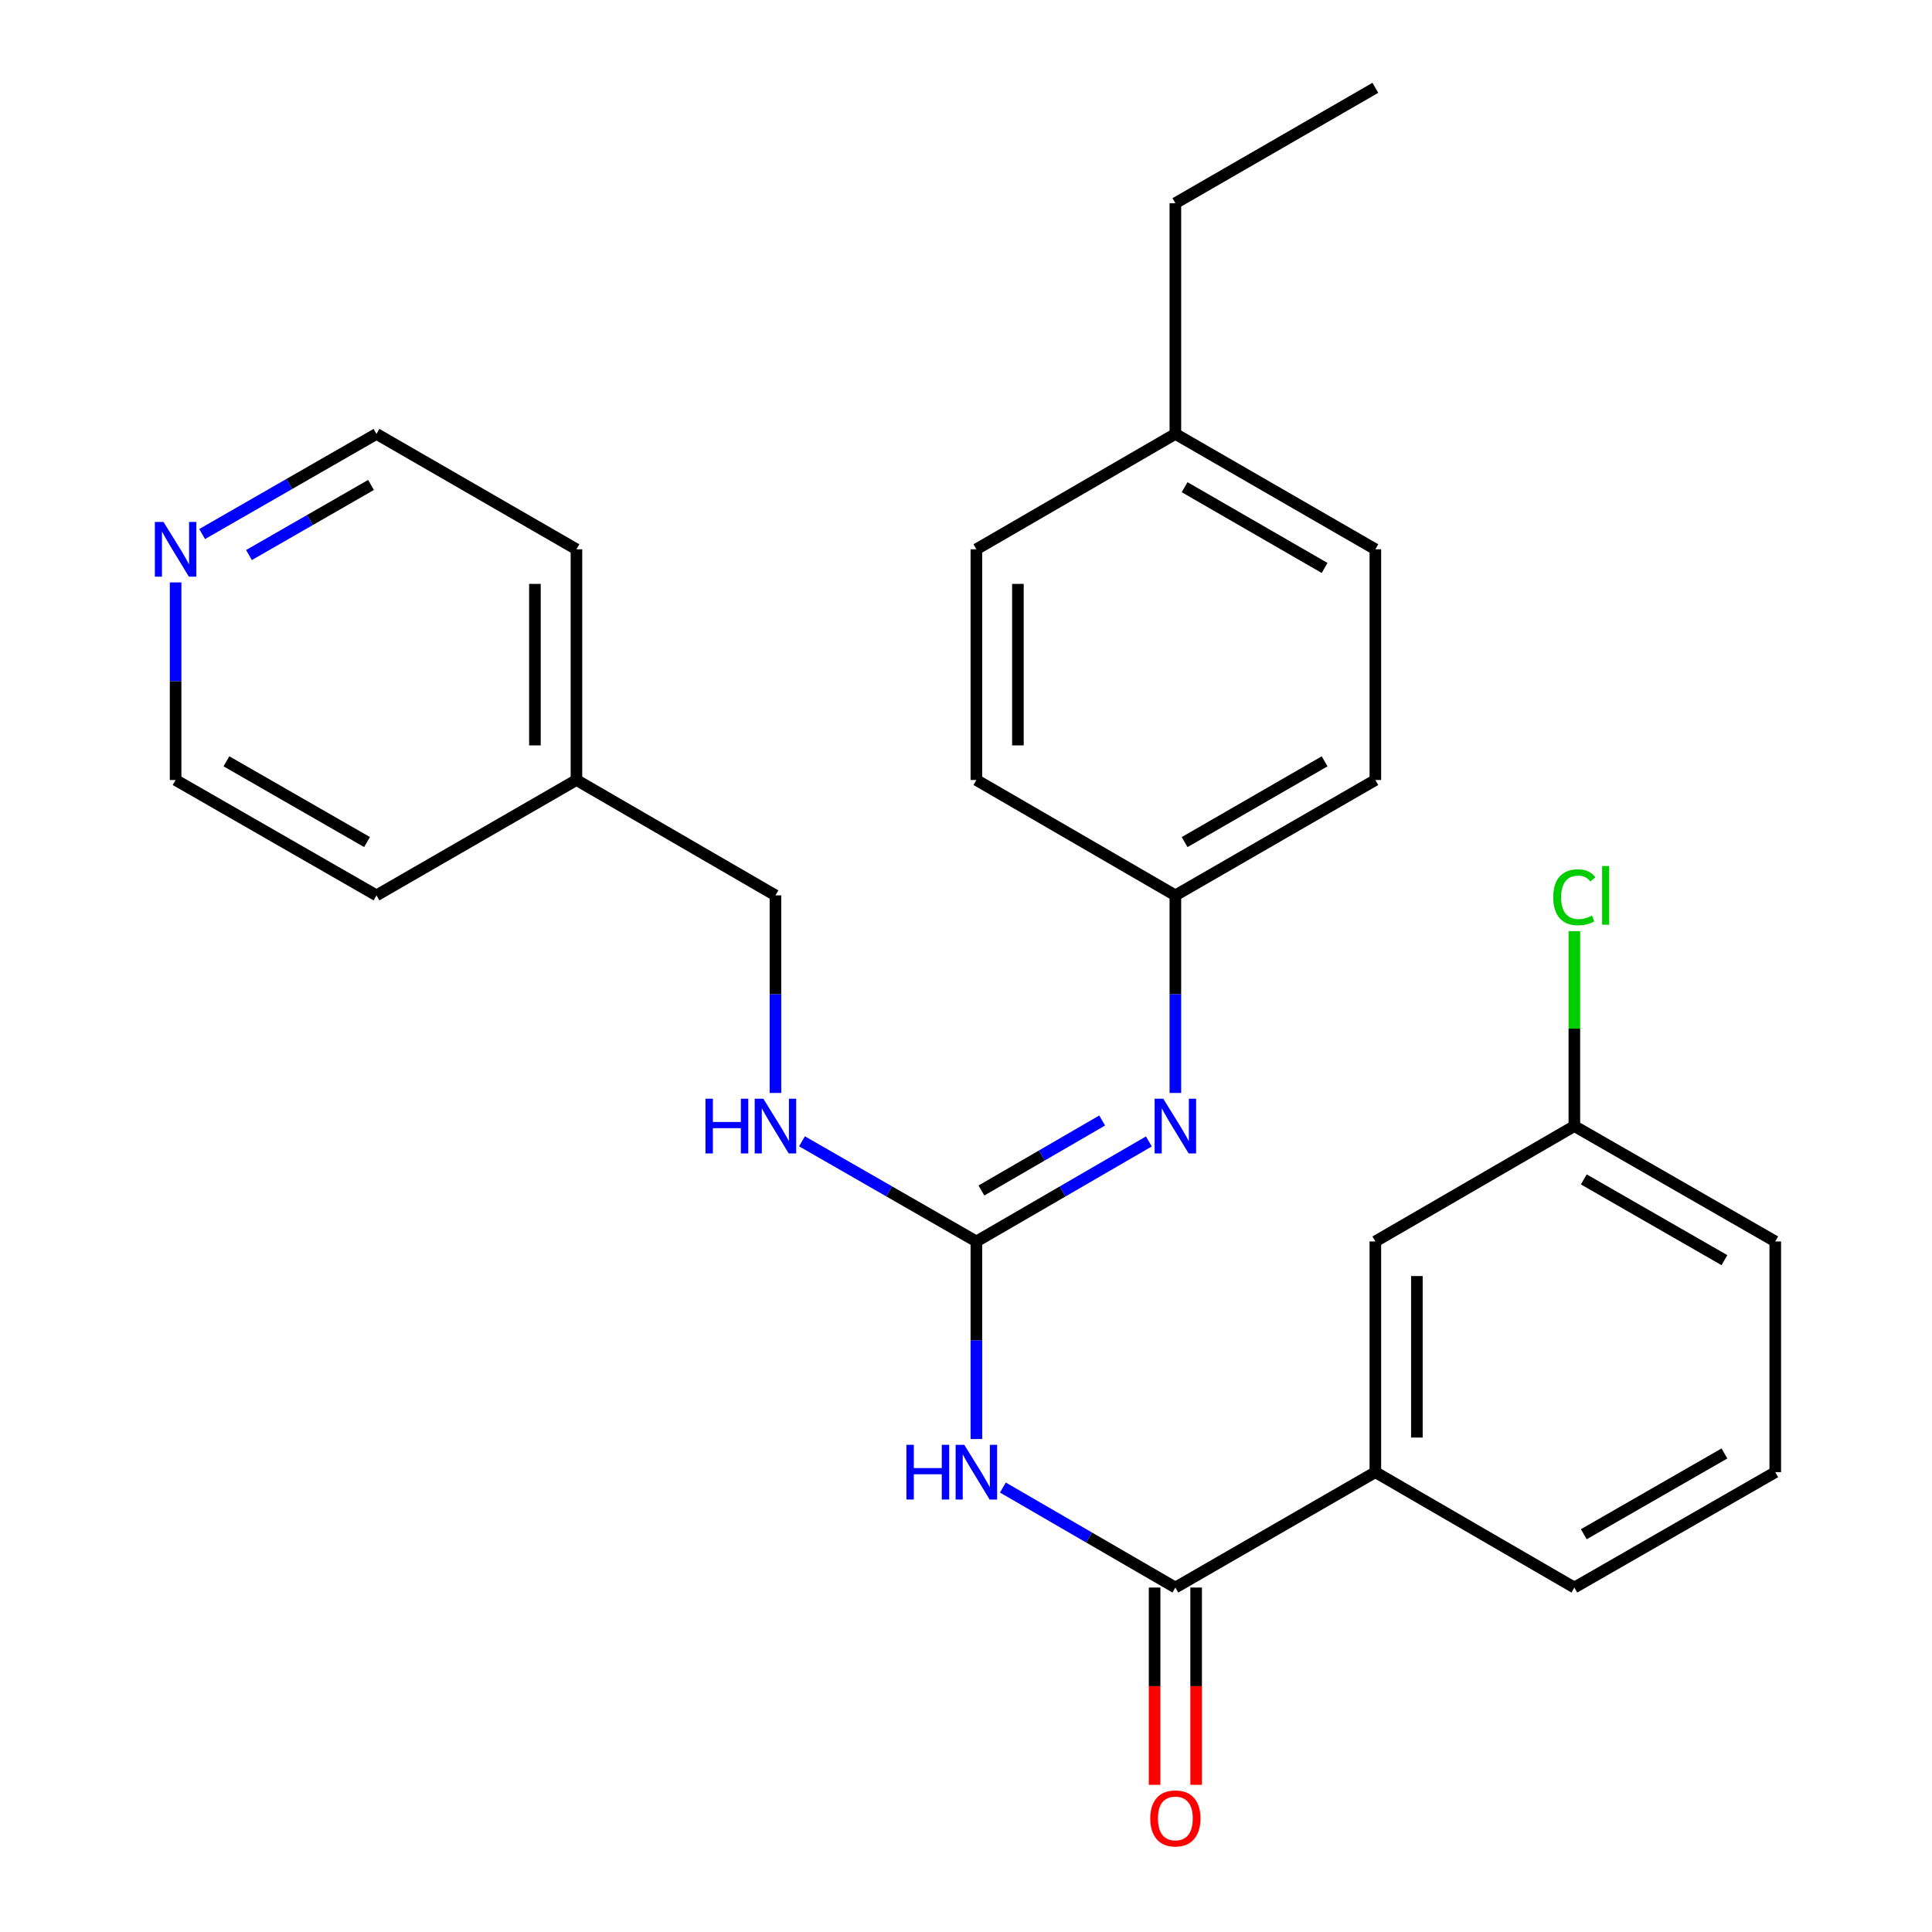 <?xml version='1.0' encoding='iso-8859-1'?>
<svg version='1.1' baseProfile='full'
              xmlns='http://www.w3.org/2000/svg'
                      xmlns:rdkit='http://www.rdkit.org/xml'
                      xmlns:xlink='http://www.w3.org/1999/xlink'
                  xml:space='preserve'
width='1000px' height='1000px' viewBox='0 0 1000 1000'>
<!-- END OF HEADER -->
<rect style='opacity:1.0;fill:#FFFFFF;stroke:none' width='1000' height='1000' x='0' y='0'> </rect>
<path class='bond-0' d='M 505.37,744.847 L 505.37,693.709' style='fill:none;fill-rule:evenodd;stroke:#0000FF;stroke-width:6px;stroke-linecap:butt;stroke-linejoin:miter;stroke-opacity:1' />
<path class='bond-0' d='M 505.37,693.709 L 505.37,642.572' style='fill:none;fill-rule:evenodd;stroke:#000000;stroke-width:6px;stroke-linecap:butt;stroke-linejoin:miter;stroke-opacity:1' />
<path class='bond-1' d='M 519.087,769.945 L 563.728,795.827' style='fill:none;fill-rule:evenodd;stroke:#0000FF;stroke-width:6px;stroke-linecap:butt;stroke-linejoin:miter;stroke-opacity:1' />
<path class='bond-1' d='M 563.728,795.827 L 608.369,821.709' style='fill:none;fill-rule:evenodd;stroke:#000000;stroke-width:6px;stroke-linecap:butt;stroke-linejoin:miter;stroke-opacity:1' />
<path class='bond-2' d='M 505.37,642.572 L 550.012,616.69' style='fill:none;fill-rule:evenodd;stroke:#000000;stroke-width:6px;stroke-linecap:butt;stroke-linejoin:miter;stroke-opacity:1' />
<path class='bond-2' d='M 550.012,616.69 L 594.653,590.808' style='fill:none;fill-rule:evenodd;stroke:#0000FF;stroke-width:6px;stroke-linecap:butt;stroke-linejoin:miter;stroke-opacity:1' />
<path class='bond-2' d='M 507.98,616.209 L 539.229,598.091' style='fill:none;fill-rule:evenodd;stroke:#000000;stroke-width:6px;stroke-linecap:butt;stroke-linejoin:miter;stroke-opacity:1' />
<path class='bond-2' d='M 539.229,598.091 L 570.478,579.974' style='fill:none;fill-rule:evenodd;stroke:#0000FF;stroke-width:6px;stroke-linecap:butt;stroke-linejoin:miter;stroke-opacity:1' />
<path class='bond-4' d='M 505.37,642.572 L 460.238,616.658' style='fill:none;fill-rule:evenodd;stroke:#000000;stroke-width:6px;stroke-linecap:butt;stroke-linejoin:miter;stroke-opacity:1' />
<path class='bond-4' d='M 460.238,616.658 L 415.106,590.743' style='fill:none;fill-rule:evenodd;stroke:#0000FF;stroke-width:6px;stroke-linecap:butt;stroke-linejoin:miter;stroke-opacity:1' />
<path class='bond-3' d='M 608.369,821.709 L 711.882,761.993' style='fill:none;fill-rule:evenodd;stroke:#000000;stroke-width:6px;stroke-linecap:butt;stroke-linejoin:miter;stroke-opacity:1' />
<path class='bond-5' d='M 597.62,821.709 L 597.62,872.767' style='fill:none;fill-rule:evenodd;stroke:#000000;stroke-width:6px;stroke-linecap:butt;stroke-linejoin:miter;stroke-opacity:1' />
<path class='bond-5' d='M 597.62,872.767 L 597.62,923.825' style='fill:none;fill-rule:evenodd;stroke:#FF0000;stroke-width:6px;stroke-linecap:butt;stroke-linejoin:miter;stroke-opacity:1' />
<path class='bond-5' d='M 619.118,821.709 L 619.118,872.767' style='fill:none;fill-rule:evenodd;stroke:#000000;stroke-width:6px;stroke-linecap:butt;stroke-linejoin:miter;stroke-opacity:1' />
<path class='bond-5' d='M 619.118,872.767 L 619.118,923.825' style='fill:none;fill-rule:evenodd;stroke:#FF0000;stroke-width:6px;stroke-linecap:butt;stroke-linejoin:miter;stroke-opacity:1' />
<path class='bond-8' d='M 608.369,565.71 L 608.369,514.578' style='fill:none;fill-rule:evenodd;stroke:#0000FF;stroke-width:6px;stroke-linecap:butt;stroke-linejoin:miter;stroke-opacity:1' />
<path class='bond-8' d='M 608.369,514.578 L 608.369,463.446' style='fill:none;fill-rule:evenodd;stroke:#000000;stroke-width:6px;stroke-linecap:butt;stroke-linejoin:miter;stroke-opacity:1' />
<path class='bond-6' d='M 711.882,761.993 L 711.882,642.572' style='fill:none;fill-rule:evenodd;stroke:#000000;stroke-width:6px;stroke-linecap:butt;stroke-linejoin:miter;stroke-opacity:1' />
<path class='bond-6' d='M 733.38,744.079 L 733.38,660.485' style='fill:none;fill-rule:evenodd;stroke:#000000;stroke-width:6px;stroke-linecap:butt;stroke-linejoin:miter;stroke-opacity:1' />
<path class='bond-18' d='M 711.882,761.993 L 814.881,821.709' style='fill:none;fill-rule:evenodd;stroke:#000000;stroke-width:6px;stroke-linecap:butt;stroke-linejoin:miter;stroke-opacity:1' />
<path class='bond-10' d='M 401.368,565.71 L 401.368,514.578' style='fill:none;fill-rule:evenodd;stroke:#0000FF;stroke-width:6px;stroke-linecap:butt;stroke-linejoin:miter;stroke-opacity:1' />
<path class='bond-10' d='M 401.368,514.578 L 401.368,463.446' style='fill:none;fill-rule:evenodd;stroke:#000000;stroke-width:6px;stroke-linecap:butt;stroke-linejoin:miter;stroke-opacity:1' />
<path class='bond-9' d='M 711.882,642.572 L 814.881,582.855' style='fill:none;fill-rule:evenodd;stroke:#000000;stroke-width:6px;stroke-linecap:butt;stroke-linejoin:miter;stroke-opacity:1' />
<path class='bond-7' d='M 104.628,276.419 L 149.748,250.505' style='fill:none;fill-rule:evenodd;stroke:#0000FF;stroke-width:6px;stroke-linecap:butt;stroke-linejoin:miter;stroke-opacity:1' />
<path class='bond-7' d='M 149.748,250.505 L 194.869,224.592' style='fill:none;fill-rule:evenodd;stroke:#000000;stroke-width:6px;stroke-linecap:butt;stroke-linejoin:miter;stroke-opacity:1' />
<path class='bond-7' d='M 128.871,287.287 L 160.455,269.148' style='fill:none;fill-rule:evenodd;stroke:#0000FF;stroke-width:6px;stroke-linecap:butt;stroke-linejoin:miter;stroke-opacity:1' />
<path class='bond-7' d='M 160.455,269.148 L 192.039,251.008' style='fill:none;fill-rule:evenodd;stroke:#000000;stroke-width:6px;stroke-linecap:butt;stroke-linejoin:miter;stroke-opacity:1' />
<path class='bond-29' d='M 90.89,301.454 L 90.89,352.592' style='fill:none;fill-rule:evenodd;stroke:#0000FF;stroke-width:6px;stroke-linecap:butt;stroke-linejoin:miter;stroke-opacity:1' />
<path class='bond-29' d='M 90.89,352.592 L 90.89,403.73' style='fill:none;fill-rule:evenodd;stroke:#000000;stroke-width:6px;stroke-linecap:butt;stroke-linejoin:miter;stroke-opacity:1' />
<path class='bond-13' d='M 608.369,463.446 L 505.37,403.73' style='fill:none;fill-rule:evenodd;stroke:#000000;stroke-width:6px;stroke-linecap:butt;stroke-linejoin:miter;stroke-opacity:1' />
<path class='bond-14' d='M 608.369,463.446 L 711.882,403.73' style='fill:none;fill-rule:evenodd;stroke:#000000;stroke-width:6px;stroke-linecap:butt;stroke-linejoin:miter;stroke-opacity:1' />
<path class='bond-14' d='M 613.154,435.867 L 685.612,394.066' style='fill:none;fill-rule:evenodd;stroke:#000000;stroke-width:6px;stroke-linecap:butt;stroke-linejoin:miter;stroke-opacity:1' />
<path class='bond-11' d='M 814.881,582.855 L 814.881,532.413' style='fill:none;fill-rule:evenodd;stroke:#000000;stroke-width:6px;stroke-linecap:butt;stroke-linejoin:miter;stroke-opacity:1' />
<path class='bond-11' d='M 814.881,532.413 L 814.881,481.971' style='fill:none;fill-rule:evenodd;stroke:#00CC00;stroke-width:6px;stroke-linecap:butt;stroke-linejoin:miter;stroke-opacity:1' />
<path class='bond-27' d='M 814.881,582.855 L 918.871,642.572' style='fill:none;fill-rule:evenodd;stroke:#000000;stroke-width:6px;stroke-linecap:butt;stroke-linejoin:miter;stroke-opacity:1' />
<path class='bond-27' d='M 819.774,610.455 L 892.567,652.257' style='fill:none;fill-rule:evenodd;stroke:#000000;stroke-width:6px;stroke-linecap:butt;stroke-linejoin:miter;stroke-opacity:1' />
<path class='bond-17' d='M 401.368,463.446 L 298.369,403.73' style='fill:none;fill-rule:evenodd;stroke:#000000;stroke-width:6px;stroke-linecap:butt;stroke-linejoin:miter;stroke-opacity:1' />
<path class='bond-12' d='M 608.369,224.592 L 711.882,284.309' style='fill:none;fill-rule:evenodd;stroke:#000000;stroke-width:6px;stroke-linecap:butt;stroke-linejoin:miter;stroke-opacity:1' />
<path class='bond-12' d='M 613.154,252.171 L 685.612,293.972' style='fill:none;fill-rule:evenodd;stroke:#000000;stroke-width:6px;stroke-linecap:butt;stroke-linejoin:miter;stroke-opacity:1' />
<path class='bond-23' d='M 608.369,224.592 L 608.369,105.171' style='fill:none;fill-rule:evenodd;stroke:#000000;stroke-width:6px;stroke-linecap:butt;stroke-linejoin:miter;stroke-opacity:1' />
<path class='bond-28' d='M 608.369,224.592 L 505.37,284.309' style='fill:none;fill-rule:evenodd;stroke:#000000;stroke-width:6px;stroke-linecap:butt;stroke-linejoin:miter;stroke-opacity:1' />
<path class='bond-15' d='M 505.37,403.73 L 505.37,284.309' style='fill:none;fill-rule:evenodd;stroke:#000000;stroke-width:6px;stroke-linecap:butt;stroke-linejoin:miter;stroke-opacity:1' />
<path class='bond-15' d='M 526.868,385.816 L 526.868,302.222' style='fill:none;fill-rule:evenodd;stroke:#000000;stroke-width:6px;stroke-linecap:butt;stroke-linejoin:miter;stroke-opacity:1' />
<path class='bond-16' d='M 711.882,403.73 L 711.882,284.309' style='fill:none;fill-rule:evenodd;stroke:#000000;stroke-width:6px;stroke-linecap:butt;stroke-linejoin:miter;stroke-opacity:1' />
<path class='bond-24' d='M 298.369,403.73 L 194.869,463.446' style='fill:none;fill-rule:evenodd;stroke:#000000;stroke-width:6px;stroke-linecap:butt;stroke-linejoin:miter;stroke-opacity:1' />
<path class='bond-25' d='M 298.369,403.73 L 298.369,284.309' style='fill:none;fill-rule:evenodd;stroke:#000000;stroke-width:6px;stroke-linecap:butt;stroke-linejoin:miter;stroke-opacity:1' />
<path class='bond-25' d='M 276.871,385.816 L 276.871,302.222' style='fill:none;fill-rule:evenodd;stroke:#000000;stroke-width:6px;stroke-linecap:butt;stroke-linejoin:miter;stroke-opacity:1' />
<path class='bond-19' d='M 814.881,821.709 L 918.871,761.993' style='fill:none;fill-rule:evenodd;stroke:#000000;stroke-width:6px;stroke-linecap:butt;stroke-linejoin:miter;stroke-opacity:1' />
<path class='bond-19' d='M 819.774,794.109 L 892.567,752.307' style='fill:none;fill-rule:evenodd;stroke:#000000;stroke-width:6px;stroke-linecap:butt;stroke-linejoin:miter;stroke-opacity:1' />
<path class='bond-22' d='M 918.871,761.993 L 918.871,642.572' style='fill:none;fill-rule:evenodd;stroke:#000000;stroke-width:6px;stroke-linecap:butt;stroke-linejoin:miter;stroke-opacity:1' />
<path class='bond-20' d='M 90.89,403.73 L 194.869,463.446' style='fill:none;fill-rule:evenodd;stroke:#000000;stroke-width:6px;stroke-linecap:butt;stroke-linejoin:miter;stroke-opacity:1' />
<path class='bond-20' d='M 117.194,394.045 L 189.978,435.846' style='fill:none;fill-rule:evenodd;stroke:#000000;stroke-width:6px;stroke-linecap:butt;stroke-linejoin:miter;stroke-opacity:1' />
<path class='bond-21' d='M 194.869,224.592 L 298.369,284.309' style='fill:none;fill-rule:evenodd;stroke:#000000;stroke-width:6px;stroke-linecap:butt;stroke-linejoin:miter;stroke-opacity:1' />
<path class='bond-26' d='M 608.369,105.171 L 711.882,45.455' style='fill:none;fill-rule:evenodd;stroke:#000000;stroke-width:6px;stroke-linecap:butt;stroke-linejoin:miter;stroke-opacity:1' />
<path  class='atom-0' d='M 469.15 747.833
L 472.99 747.833
L 472.99 759.873
L 487.47 759.873
L 487.47 747.833
L 491.31 747.833
L 491.31 776.153
L 487.47 776.153
L 487.47 763.073
L 472.99 763.073
L 472.99 776.153
L 469.15 776.153
L 469.15 747.833
' fill='#0000FF'/>
<path  class='atom-0' d='M 499.11 747.833
L 508.39 762.833
Q 509.31 764.313, 510.79 766.993
Q 512.27 769.673, 512.35 769.833
L 512.35 747.833
L 516.11 747.833
L 516.11 776.153
L 512.23 776.153
L 502.27 759.753
Q 501.11 757.833, 499.87 755.633
Q 498.67 753.433, 498.31 752.753
L 498.31 776.153
L 494.63 776.153
L 494.63 747.833
L 499.11 747.833
' fill='#0000FF'/>
<path  class='atom-3' d='M 602.109 568.695
L 611.389 583.695
Q 612.309 585.175, 613.789 587.855
Q 615.269 590.535, 615.349 590.695
L 615.349 568.695
L 619.109 568.695
L 619.109 597.015
L 615.229 597.015
L 605.269 580.615
Q 604.109 578.695, 602.869 576.495
Q 601.669 574.295, 601.309 573.615
L 601.309 597.015
L 597.629 597.015
L 597.629 568.695
L 602.109 568.695
' fill='#0000FF'/>
<path  class='atom-5' d='M 365.148 568.695
L 368.988 568.695
L 368.988 580.735
L 383.468 580.735
L 383.468 568.695
L 387.308 568.695
L 387.308 597.015
L 383.468 597.015
L 383.468 583.935
L 368.988 583.935
L 368.988 597.015
L 365.148 597.015
L 365.148 568.695
' fill='#0000FF'/>
<path  class='atom-5' d='M 395.108 568.695
L 404.388 583.695
Q 405.308 585.175, 406.788 587.855
Q 408.268 590.535, 408.348 590.695
L 408.348 568.695
L 412.108 568.695
L 412.108 597.015
L 408.228 597.015
L 398.268 580.615
Q 397.108 578.695, 395.868 576.495
Q 394.668 574.295, 394.308 573.615
L 394.308 597.015
L 390.628 597.015
L 390.628 568.695
L 395.108 568.695
' fill='#0000FF'/>
<path  class='atom-6' d='M 595.369 941.21
Q 595.369 934.41, 598.729 930.61
Q 602.089 926.81, 608.369 926.81
Q 614.649 926.81, 618.009 930.61
Q 621.369 934.41, 621.369 941.21
Q 621.369 948.09, 617.969 952.01
Q 614.569 955.89, 608.369 955.89
Q 602.129 955.89, 598.729 952.01
Q 595.369 948.13, 595.369 941.21
M 608.369 952.69
Q 612.689 952.69, 615.009 949.81
Q 617.369 946.89, 617.369 941.21
Q 617.369 935.65, 615.009 932.85
Q 612.689 930.01, 608.369 930.01
Q 604.049 930.01, 601.689 932.81
Q 599.369 935.61, 599.369 941.21
Q 599.369 946.93, 601.689 949.81
Q 604.049 952.69, 608.369 952.69
' fill='#FF0000'/>
<path  class='atom-8' d='M 84.63 270.149
L 93.91 285.149
Q 94.83 286.629, 96.31 289.309
Q 97.79 291.989, 97.87 292.149
L 97.87 270.149
L 101.63 270.149
L 101.63 298.469
L 97.75 298.469
L 87.79 282.069
Q 86.63 280.149, 85.39 277.949
Q 84.19 275.749, 83.83 275.069
L 83.83 298.469
L 80.15 298.469
L 80.15 270.149
L 84.63 270.149
' fill='#0000FF'/>
<path  class='atom-12' d='M 803.961 464.426
Q 803.961 457.386, 807.241 453.706
Q 810.561 449.986, 816.841 449.986
Q 822.681 449.986, 825.801 454.106
L 823.161 456.266
Q 820.881 453.266, 816.841 453.266
Q 812.561 453.266, 810.281 456.146
Q 808.041 458.986, 808.041 464.426
Q 808.041 470.026, 810.361 472.906
Q 812.721 475.786, 817.281 475.786
Q 820.401 475.786, 824.041 473.906
L 825.161 476.906
Q 823.681 477.866, 821.441 478.426
Q 819.201 478.986, 816.721 478.986
Q 810.561 478.986, 807.241 475.226
Q 803.961 471.466, 803.961 464.426
' fill='#00CC00'/>
<path  class='atom-12' d='M 829.241 448.266
L 832.921 448.266
L 832.921 478.626
L 829.241 478.626
L 829.241 448.266
' fill='#00CC00'/>
</svg>
